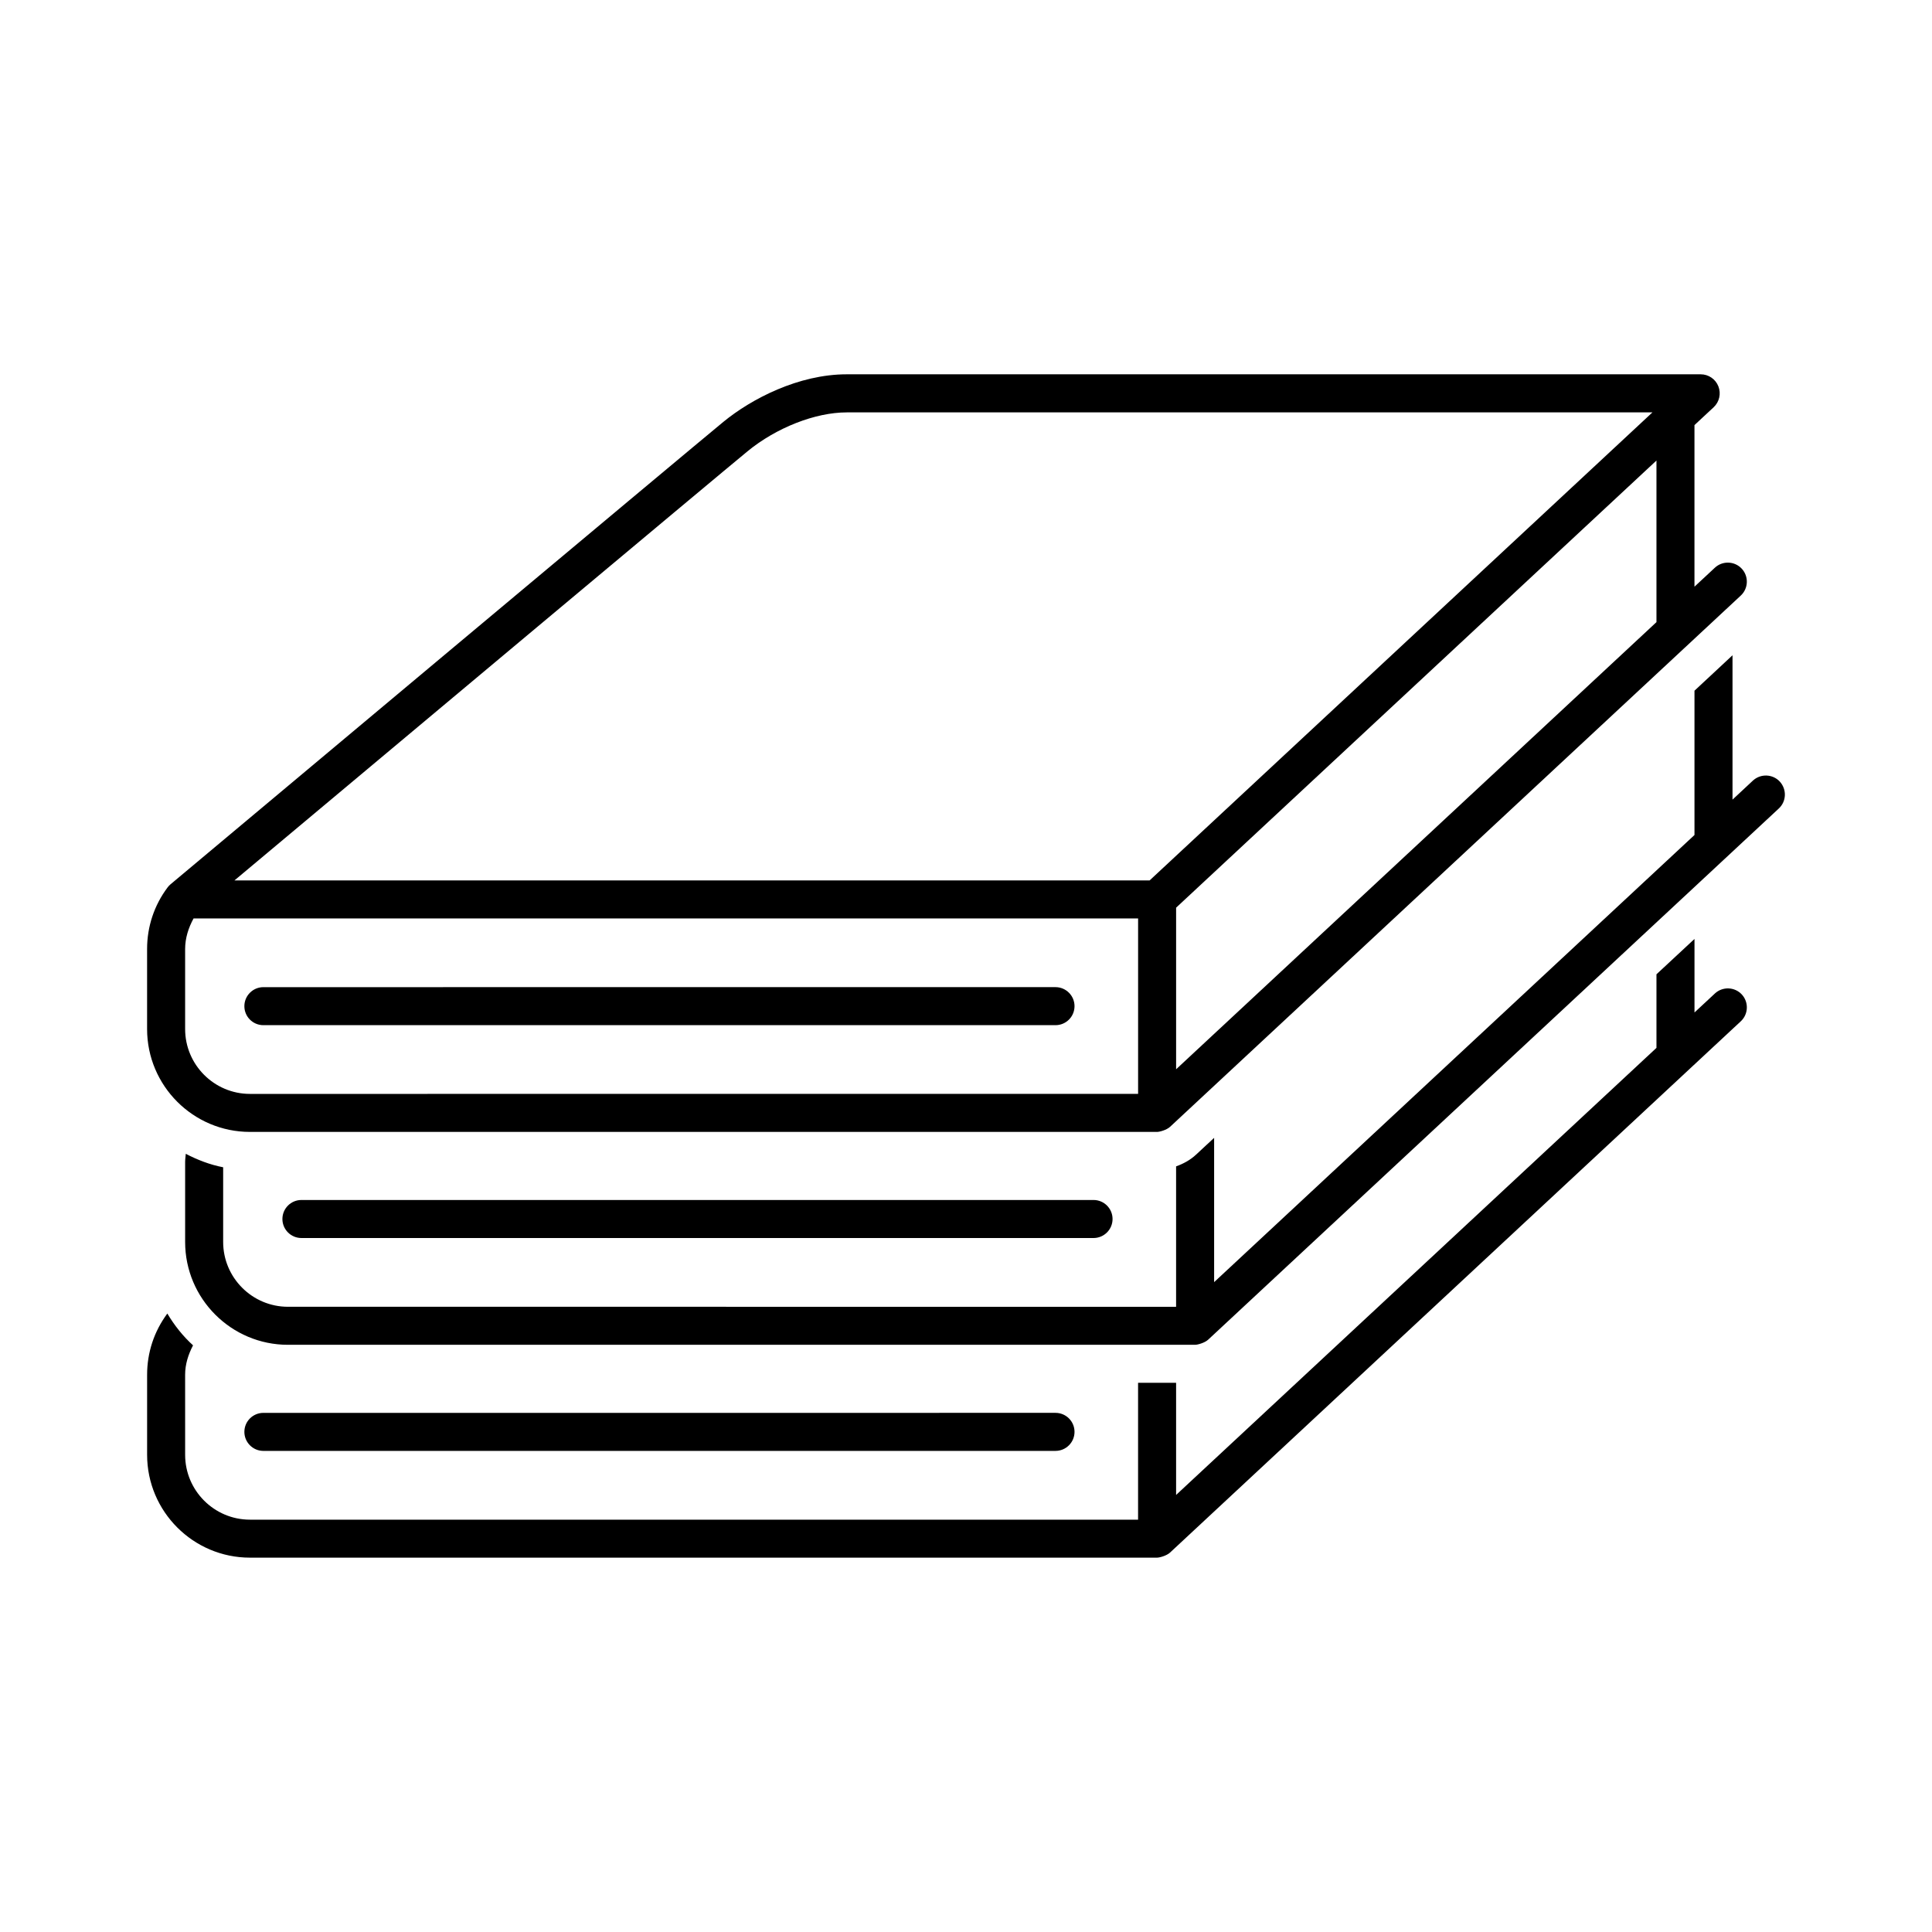 <?xml version="1.0" encoding="UTF-8"?>
<!-- Uploaded to: SVG Repo, www.svgrepo.com, Generator: SVG Repo Mixer Tools -->
<svg fill="#000000" width="800px" height="800px" version="1.1" viewBox="144 144 512 512" xmlns="http://www.w3.org/2000/svg">
 <g>
  <path d="m210.23 443.97h240.41c0.637 0 2.508-0.492 3.438-1.352 0.926-0.855 151.25-140.79 151.25-140.79 2.035-1.895 2.144-5.09 0.25-7.125-1.895-2.035-5.09-2.144-7.125-0.25l-5.402 5.027v-42.824l5.09-4.734c1.512-1.422 2.004-3.598 1.25-5.531-0.754-1.934-2.621-3.195-4.684-3.195h-226.32c-12.766 0-25.25 6.508-32.676 12.594-7.578 6.199-140.84 117.79-146.51 122.55-0.293 0.242-0.562 0.535-0.797 0.848-3.547 4.734-5.422 10.379-5.422 16.312v21.211c0.004 15.035 12.227 27.258 27.25 27.258zm372.75-135.1-127.3 118.5v-42.824l127.3-118.5zm-240.89-45.266c7.656-6.277 17.977-10.316 26.301-10.316h213.52l-133.26 124.04h-242.53c32.406-27.137 129.66-108.57 135.97-113.72zm-149.03 131.9c0-2.891 0.875-5.613 2.238-8.113h250.31v46.5l-235.38 0.004c-9.461 0-17.168-7.719-17.168-17.18z"/>
  <path d="m213.8 415.68h209.92c2.781 0 5.039-2.246 5.039-5.039 0-2.769-2.258-5.039-5.039-5.039l-209.92 0.004c-2.781 0-5.039 2.266-5.039 5.039 0 2.789 2.246 5.035 5.039 5.035z"/>
  <path d="m615.66 351.12c-1.895-2.023-5.09-2.137-7.125-0.25l-5.402 5.039v-38.258c-2.82 2.641-6.207 5.785-10.078 9.391v38.238l-127.3 118.5v-38.238c-2.961 2.75-4.734 4.414-4.828 4.484-1.5 1.402-3.387 2.41-5.25 3.074v37.211l-235.37-0.004c-9.461 0-17.168-7.707-17.168-17.18v-19.789c-3.527-0.676-6.812-1.965-9.906-3.566-0.051 0.715-0.172 1.422-0.172 2.144v21.211c0 15.035 12.223 27.258 27.246 27.258h240.41c0.637 0 2.508-0.492 3.438-1.34 0.926-0.867 151.25-140.79 151.25-140.79 2.035-1.887 2.148-5.07 0.254-7.129z"/>
  <path d="m223.88 462.01c-2.781 0-5.039 2.258-5.039 5.039s2.258 5.039 5.039 5.039h209.92c2.781 0 5.039-2.258 5.039-5.039s-2.258-5.039-5.039-5.039z"/>
  <path d="m598.46 407.29-5.402 5.027v-19.488c-3.184 2.961-6.57 6.117-10.078 9.371v19.496l-127.3 118.48v-29.715h-10.078v36.266h-235.37c-9.461 0-17.168-7.707-17.168-17.18l-0.004-21.223c0-2.781 0.836-5.379 2.098-7.789-2.68-2.449-4.938-5.281-6.812-8.434-3.508 4.727-5.359 10.328-5.359 16.223v21.211c0 15.023 12.223 27.258 27.246 27.258h240.41c0.637 0 2.508-0.492 3.438-1.352 0.926-0.855 151.25-140.79 151.25-140.79 2.035-1.895 2.144-5.09 0.25-7.125-1.895-2.023-5.086-2.125-7.121-0.238z"/>
  <path d="m423.72 528.5c2.781 0 5.039-2.266 5.039-5.039 0-2.793-2.258-5.039-5.039-5.039l-209.92 0.004c-2.781 0-5.039 2.246-5.039 5.039 0 2.769 2.258 5.039 5.039 5.039z"/>
 </g>
</svg>
